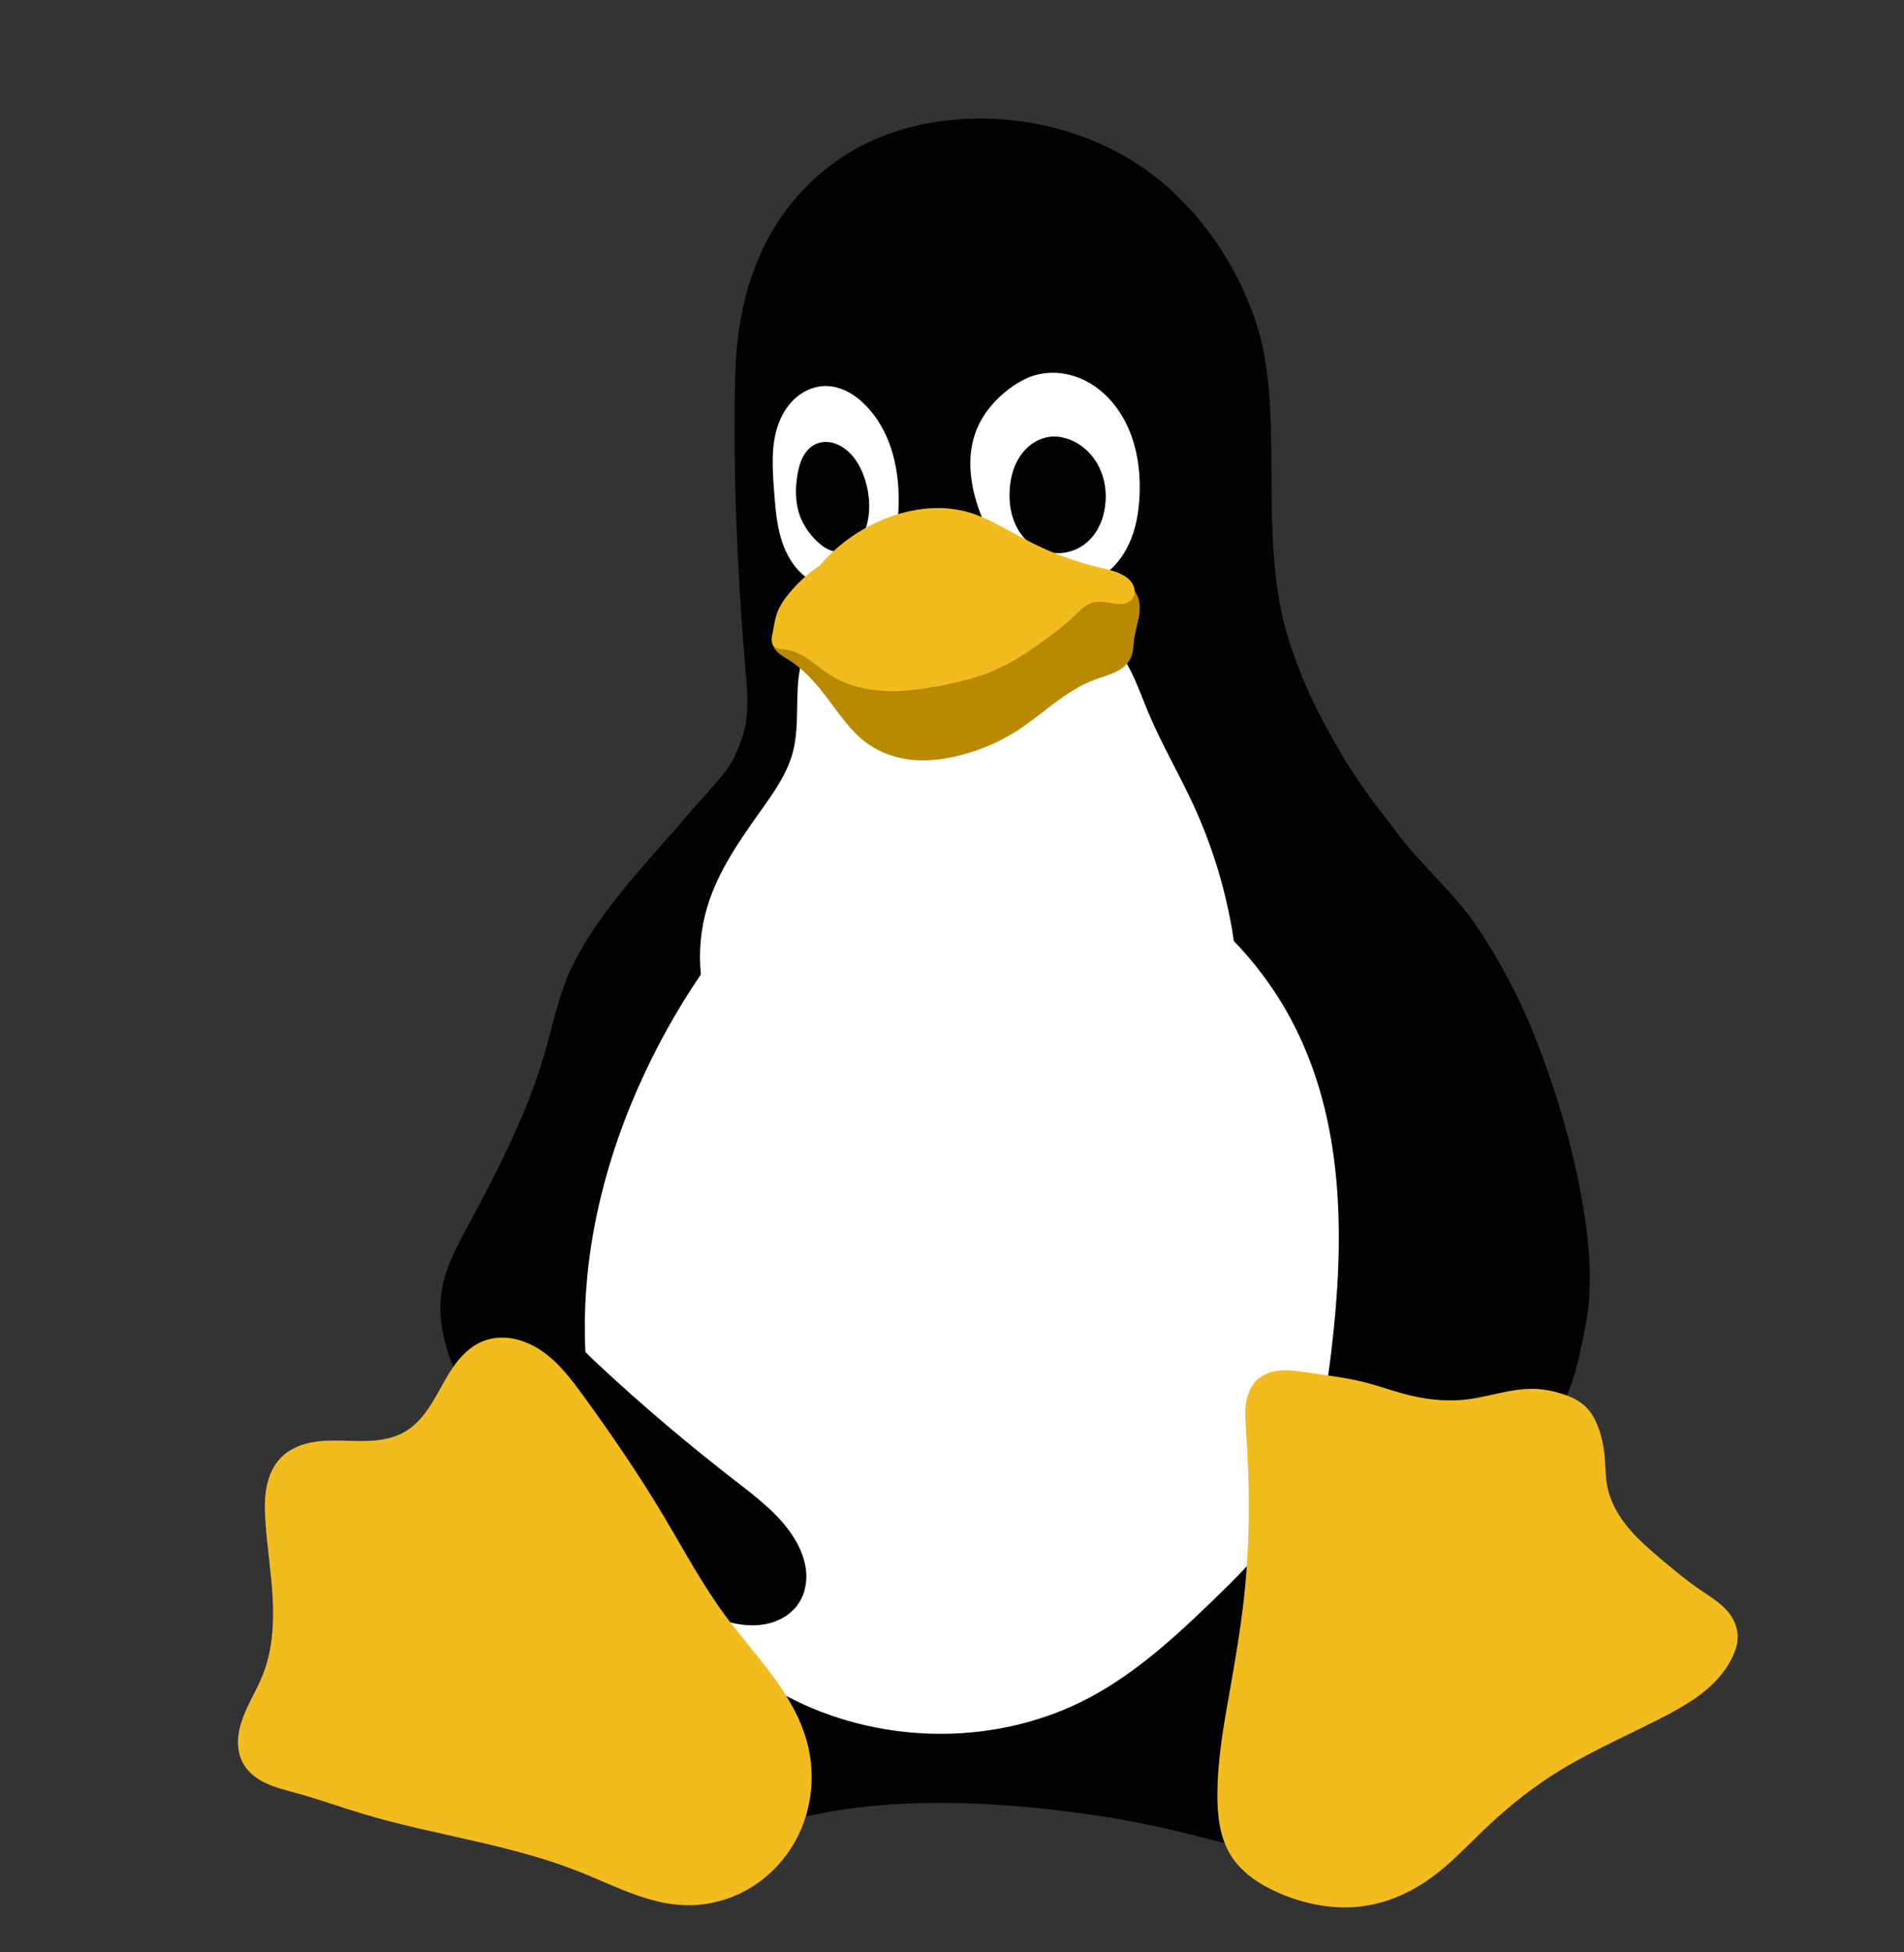 <svg width="40" height="41" viewBox="0 0 40 41" fill="none" xmlns="http://www.w3.org/2000/svg">
<rect x="0" y="0" width="40" height="41" fill="#333333" stroke="none"/>
<g clip-path="url(#clip0_1423_8111)">
<path d="M20.658 2.49C19.752 2.481 18.834 2.664 18.036 3.094C17.188 3.551 16.493 4.282 16.065 5.145C15.637 6.008 15.469 6.929 15.444 7.944C15.396 9.872 15.487 11.894 15.633 13.727C15.671 14.285 15.741 14.611 15.67 15.184C15.431 16.402 14.366 17.221 13.798 18.291C13.171 19.471 12.907 20.805 12.434 22.055C12.001 23.198 11.394 24.27 10.984 25.422C10.41 27.032 10.239 28.802 10.618 30.469C10.906 31.74 11.51 32.932 12.323 33.951C12.205 34.163 12.091 34.377 11.97 34.587C11.593 35.238 11.133 35.855 10.918 36.576C10.811 36.936 10.768 37.321 10.838 37.69C10.907 38.06 11.094 38.413 11.388 38.648C11.581 38.801 11.813 38.9 12.052 38.955C12.292 39.011 12.54 39.024 12.786 39.019C13.721 38.999 14.627 38.715 15.532 38.477C16.068 38.337 16.608 38.212 17.151 38.1C19.078 37.705 21.229 37.862 23.018 38.122C23.624 38.213 24.226 38.333 24.821 38.477C25.754 38.704 26.684 38.992 27.643 39.019C27.896 39.026 28.15 39.015 28.397 38.96C28.644 38.906 28.883 38.805 29.08 38.648C29.375 38.413 29.562 38.059 29.631 37.688C29.7 37.318 29.658 36.933 29.549 36.572C29.332 35.85 28.868 35.235 28.483 34.587C28.33 34.332 28.189 34.07 28.038 33.814C29.198 32.512 30.131 31.006 30.67 29.352C31.26 27.547 31.368 25.603 31.12 23.721C30.872 21.838 30.275 20.013 29.489 18.285C28.503 16.117 27.674 15.334 27.073 13.431C26.424 11.374 26.96 8.94 26.477 7.075C26.305 6.44 26.03 5.834 25.677 5.28C25.263 4.63 24.738 4.048 24.115 3.596C23.119 2.875 21.887 2.504 20.658 2.49H20.658Z" fill="#020204"/>
<path d="M17.104 13.349C16.971 13.515 16.885 13.714 16.833 13.92C16.781 14.126 16.762 14.338 16.754 14.55C16.738 14.974 16.763 15.406 16.651 15.816C16.531 16.253 16.262 16.632 15.999 17.002C15.543 17.641 15.082 18.298 14.857 19.05C14.721 19.506 14.676 19.989 14.725 20.462C14.215 21.212 13.773 22.008 13.407 22.837C12.852 24.094 12.472 25.433 12.338 26.8C12.174 28.475 12.388 30.197 13.049 31.744C13.527 32.863 14.24 33.887 15.159 34.684C15.627 35.089 16.146 35.435 16.701 35.708C18.624 36.653 21.002 36.655 22.894 35.647C23.882 35.12 24.717 34.35 25.521 33.57C26.006 33.101 26.488 32.62 26.858 32.056C27.569 30.97 27.817 29.649 27.971 28.359C28.24 26.104 28.249 23.722 27.26 21.678C26.92 20.974 26.466 20.325 25.922 19.763C25.777 18.779 25.491 17.816 25.076 16.913C24.776 16.261 24.41 15.64 24.131 14.979C24.017 14.707 23.918 14.43 23.791 14.164C23.664 13.898 23.507 13.642 23.294 13.438C23.076 13.23 22.805 13.082 22.518 12.988C22.232 12.893 21.931 12.85 21.629 12.835C21.027 12.805 20.423 12.883 19.82 12.859C19.34 12.84 18.862 12.756 18.383 12.785C18.143 12.799 17.903 12.842 17.681 12.932C17.458 13.022 17.253 13.162 17.104 13.349Z" fill="white"/>
<path d="M28.788 21.143C29.557 21.762 30.046 22.697 30.197 23.673C30.314 24.434 30.238 25.215 30.066 25.966C29.895 26.717 29.63 27.442 29.367 28.166C29.262 28.455 29.157 28.746 29.115 29.05C29.073 29.355 29.1 29.677 29.246 29.947C29.415 30.256 29.729 30.469 30.066 30.569C30.399 30.668 30.759 30.666 31.096 30.582C31.434 30.498 32.002 30.389 32.276 30.176C32.974 29.634 33.139 28.694 33.304 27.868C33.477 27.007 33.392 26.104 33.241 25.234C33.034 24.048 32.687 22.888 32.245 21.768C31.919 20.945 31.502 20.157 31.006 19.427C30.52 18.71 29.829 18.15 29.319 17.449C29.142 17.206 28.929 16.952 28.755 16.706C28.38 16.175 28.465 16.274 28.232 15.931C28.063 15.681 27.796 15.596 27.515 15.487C27.235 15.378 26.919 15.345 26.63 15.427C26.247 15.535 25.935 15.836 25.769 16.196C25.603 16.557 25.574 16.971 25.639 17.362C25.722 17.867 25.953 18.336 26.214 18.777C26.508 19.275 26.849 19.754 27.293 20.124C27.757 20.511 28.317 20.765 28.788 21.143Z" fill="#020204"/>
<path d="M14.292 17.297C13.398 18.314 12.478 19.297 11.973 20.396C11.723 20.954 11.604 21.561 11.433 22.148C11.239 22.814 10.975 23.459 10.678 24.087C10.404 24.667 10.103 25.233 9.801 25.799C9.581 26.21 9.358 26.631 9.281 27.091C9.221 27.455 9.256 27.83 9.349 28.187C9.441 28.544 9.59 28.884 9.758 29.212C10.475 30.612 11.55 31.82 12.824 32.743C13.402 33.162 14.021 33.525 14.67 33.821C15.022 33.982 15.393 34.125 15.78 34.132C15.973 34.135 16.168 34.103 16.345 34.026C16.522 33.948 16.68 33.823 16.786 33.66C16.915 33.461 16.959 33.213 16.933 32.977C16.907 32.74 16.815 32.515 16.691 32.312C16.389 31.816 15.911 31.457 15.452 31.101C14.461 30.333 13.502 29.523 12.584 28.668C12.325 28.427 12.066 28.178 11.885 27.874C11.708 27.577 11.613 27.24 11.549 26.901C11.371 25.971 11.417 24.994 11.733 24.102C11.857 23.753 12.02 23.42 12.178 23.085C12.451 22.505 12.71 21.914 13.069 21.382C13.517 20.721 14.115 20.161 14.479 19.45C14.787 18.851 14.912 18.177 15.031 17.513C15.124 16.994 15.303 16.486 15.394 15.967C15.216 16.304 14.643 16.857 14.292 17.297Z" fill="#020204"/>
<path d="M36.133 35.201C35.801 35.594 35.341 35.854 34.882 36.088C34.099 36.487 33.288 36.837 32.553 37.317C32.06 37.639 31.605 38.016 31.179 38.422C30.816 38.77 30.471 39.142 30.062 39.436C29.651 39.734 29.175 39.949 28.673 40.024C28.062 40.116 27.431 39.998 26.864 39.751C26.468 39.578 26.086 39.331 25.858 38.963C25.628 38.594 25.576 38.142 25.575 37.708C25.574 36.94 25.717 36.179 25.851 35.423C25.962 34.794 26.068 34.164 26.137 33.529C26.261 32.374 26.26 31.208 26.177 30.05C26.163 29.856 26.147 29.66 26.176 29.468C26.205 29.275 26.284 29.084 26.431 28.957C26.568 28.84 26.75 28.788 26.93 28.778C27.109 28.768 27.288 28.796 27.466 28.822C27.885 28.884 28.307 28.932 28.716 29.04C28.975 29.107 29.226 29.199 29.484 29.268C29.914 29.385 30.365 29.441 30.808 29.389C31.284 29.333 31.747 29.154 32.227 29.166C32.424 29.171 32.619 29.208 32.807 29.267C32.999 29.327 33.188 29.414 33.328 29.557C33.435 29.666 33.51 29.803 33.566 29.945C33.649 30.157 33.694 30.382 33.714 30.609C33.73 30.81 33.728 31.013 33.766 31.211C33.828 31.536 33.999 31.833 34.212 32.088C34.425 32.342 34.679 32.558 34.932 32.772C35.185 32.984 35.44 33.196 35.712 33.382C35.84 33.47 35.972 33.551 36.094 33.648C36.215 33.744 36.327 33.856 36.403 33.991C36.506 34.174 36.538 34.397 36.471 34.608C36.404 34.819 36.284 35.022 36.133 35.201Z" fill="#F2BC1F"/>
<path d="M10.133 28.17C10.335 28.087 10.562 28.071 10.778 28.111C10.993 28.151 11.196 28.244 11.377 28.367C11.74 28.613 12.008 28.971 12.265 29.325C12.856 30.139 13.425 30.969 13.94 31.833C14.358 32.533 14.742 33.256 15.226 33.913C15.541 34.342 15.897 34.74 16.214 35.168C16.531 35.596 16.811 36.06 16.952 36.574C17.135 37.241 17.064 37.976 16.746 38.591C16.523 39.023 16.18 39.394 15.764 39.645C15.347 39.897 14.857 40.027 14.37 40.008C13.597 39.979 12.891 39.593 12.172 39.307C10.708 38.724 9.117 38.541 7.608 38.086C7.144 37.947 6.688 37.781 6.22 37.653C6.013 37.596 5.802 37.546 5.606 37.457C5.41 37.368 5.227 37.236 5.118 37.05C5.033 36.907 4.998 36.738 5 36.571C5.002 36.405 5.041 36.241 5.098 36.084C5.211 35.771 5.394 35.488 5.518 35.179C5.72 34.675 5.756 34.118 5.729 33.576C5.701 33.033 5.613 32.495 5.576 31.953C5.56 31.711 5.553 31.466 5.6 31.228C5.646 30.99 5.748 30.757 5.923 30.589C6.084 30.434 6.298 30.341 6.517 30.296C6.736 30.25 6.961 30.248 7.185 30.253C7.409 30.258 7.633 30.27 7.856 30.252C8.079 30.233 8.303 30.183 8.497 30.072C8.681 29.967 8.832 29.81 8.957 29.638C9.083 29.466 9.184 29.278 9.287 29.093C9.391 28.907 9.498 28.722 9.634 28.558C9.77 28.395 9.936 28.252 10.133 28.17" fill="#F2BC1F"/>
<path d="M17.297 8.108C17.072 8.12 16.856 8.224 16.691 8.378C16.526 8.532 16.41 8.733 16.339 8.947C16.196 9.375 16.228 9.839 16.261 10.289C16.29 10.696 16.32 11.112 16.473 11.491C16.549 11.68 16.656 11.858 16.799 12.004C16.942 12.15 17.122 12.263 17.32 12.312C17.506 12.359 17.704 12.349 17.887 12.292C18.069 12.234 18.236 12.13 18.373 11.996C18.573 11.801 18.707 11.545 18.785 11.277C18.862 11.008 18.884 10.726 18.88 10.447C18.875 10.098 18.829 9.747 18.72 9.415C18.61 9.083 18.436 8.769 18.192 8.519C18.074 8.397 17.939 8.29 17.787 8.216C17.636 8.141 17.466 8.098 17.297 8.108Z" fill="white"/>
<path d="M16.753 9.973C16.706 10.257 16.705 10.555 16.802 10.826C16.867 11.004 16.973 11.167 17.102 11.306C17.187 11.397 17.283 11.48 17.395 11.534C17.507 11.588 17.637 11.611 17.758 11.58C17.869 11.552 17.967 11.481 18.039 11.391C18.111 11.302 18.159 11.195 18.193 11.085C18.294 10.761 18.277 10.407 18.177 10.083C18.104 9.847 17.984 9.619 17.795 9.46C17.704 9.384 17.599 9.325 17.484 9.297C17.369 9.27 17.245 9.276 17.138 9.325C17.019 9.379 16.927 9.482 16.866 9.598C16.806 9.715 16.775 9.844 16.753 9.973Z" fill="#020204"/>
<path d="M21.282 8.108C20.931 8.349 20.636 8.686 20.492 9.088C20.31 9.594 20.38 10.16 20.555 10.668C20.735 11.189 21.035 11.685 21.488 11.998C21.715 12.154 21.977 12.261 22.251 12.293C22.524 12.326 22.808 12.281 23.053 12.154C23.35 11.999 23.577 11.728 23.718 11.423C23.859 11.119 23.919 10.782 23.938 10.447C23.962 10.02 23.92 9.586 23.78 9.183C23.627 8.744 23.351 8.339 22.961 8.087C22.766 7.96 22.545 7.874 22.315 7.842C22.085 7.81 21.846 7.834 21.63 7.918C21.507 7.966 21.391 8.033 21.282 8.108Z" fill="white"/>
<path d="M22.093 9.169C21.961 9.179 21.832 9.224 21.72 9.294C21.608 9.365 21.512 9.461 21.437 9.57C21.287 9.788 21.221 10.056 21.21 10.321C21.202 10.52 21.224 10.722 21.29 10.909C21.356 11.097 21.467 11.271 21.62 11.398C21.777 11.527 21.977 11.605 22.18 11.615C22.383 11.625 22.59 11.566 22.757 11.45C22.89 11.357 22.997 11.23 23.074 11.087C23.15 10.944 23.196 10.785 23.217 10.624C23.255 10.34 23.212 10.044 23.081 9.789C22.95 9.534 22.727 9.325 22.458 9.226C22.342 9.183 22.217 9.16 22.093 9.169Z" fill="#020204"/>
<path d="M16.224 13.504C16.232 13.541 16.246 13.577 16.265 13.61C16.299 13.666 16.348 13.712 16.401 13.75C16.454 13.789 16.512 13.821 16.567 13.856C16.862 14.041 17.103 14.302 17.316 14.578C17.603 14.947 17.857 15.357 18.239 15.626C18.51 15.815 18.833 15.924 19.162 15.957C19.547 15.995 19.938 15.933 20.31 15.823C20.655 15.722 20.988 15.579 21.294 15.391C21.876 15.032 22.361 14.507 23.003 14.271C23.143 14.219 23.288 14.182 23.423 14.119C23.558 14.056 23.685 13.96 23.75 13.826C23.812 13.697 23.809 13.547 23.829 13.405C23.851 13.254 23.899 13.107 23.926 12.956C23.953 12.805 23.956 12.643 23.89 12.504C23.836 12.389 23.738 12.299 23.625 12.241C23.512 12.183 23.384 12.157 23.258 12.15C23.004 12.138 22.753 12.203 22.5 12.226C22.165 12.257 21.828 12.214 21.492 12.224C21.073 12.236 20.661 12.331 20.243 12.351C19.766 12.374 19.29 12.3 18.813 12.281C18.606 12.273 18.398 12.275 18.195 12.31C17.991 12.345 17.79 12.414 17.62 12.531C17.454 12.646 17.322 12.802 17.17 12.934C17.094 13 17.012 13.06 16.921 13.104C16.831 13.148 16.731 13.175 16.63 13.173C16.578 13.172 16.525 13.164 16.476 13.179C16.445 13.189 16.417 13.208 16.394 13.231C16.371 13.253 16.352 13.28 16.334 13.306C16.292 13.369 16.255 13.435 16.224 13.504Z" fill="#B98A00"/>
<path d="M17.222 11.875C16.978 12.039 16.758 12.24 16.572 12.467C16.466 12.598 16.369 12.739 16.316 12.899C16.274 13.024 16.259 13.157 16.233 13.287C16.223 13.335 16.211 13.384 16.211 13.434C16.212 13.458 16.215 13.483 16.222 13.507C16.23 13.53 16.242 13.553 16.259 13.57C16.288 13.6 16.328 13.616 16.368 13.624C16.408 13.633 16.45 13.634 16.49 13.639C16.674 13.659 16.844 13.749 16.996 13.854C17.149 13.959 17.289 14.081 17.445 14.18C17.791 14.398 18.204 14.496 18.612 14.511C19.021 14.527 19.429 14.465 19.83 14.385C20.149 14.321 20.467 14.246 20.769 14.127C21.232 13.944 21.649 13.663 22.049 13.365C22.23 13.23 22.408 13.09 22.571 12.933C22.626 12.88 22.68 12.825 22.739 12.776C22.798 12.727 22.864 12.684 22.937 12.661C23.048 12.625 23.169 12.635 23.285 12.655C23.371 12.669 23.459 12.689 23.547 12.685C23.59 12.683 23.635 12.676 23.675 12.659C23.716 12.643 23.754 12.618 23.782 12.584C23.819 12.539 23.838 12.481 23.838 12.423C23.838 12.365 23.82 12.308 23.791 12.258C23.732 12.158 23.631 12.09 23.525 12.043C23.38 11.979 23.223 11.947 23.069 11.91C22.595 11.796 22.135 11.627 21.699 11.41C21.482 11.302 21.271 11.183 21.057 11.068C20.838 10.951 20.614 10.838 20.376 10.765C19.843 10.604 19.261 10.657 18.735 10.84C18.151 11.043 17.622 11.404 17.222 11.875V11.875Z" fill="#F2BC1F"/>
</g>
<defs>
<clipPath id="clip0_1423_8111">
<rect width="40" height="40" fill="white" transform="translate(0 0.823)"/>
</clipPath>
</defs>
</svg>

